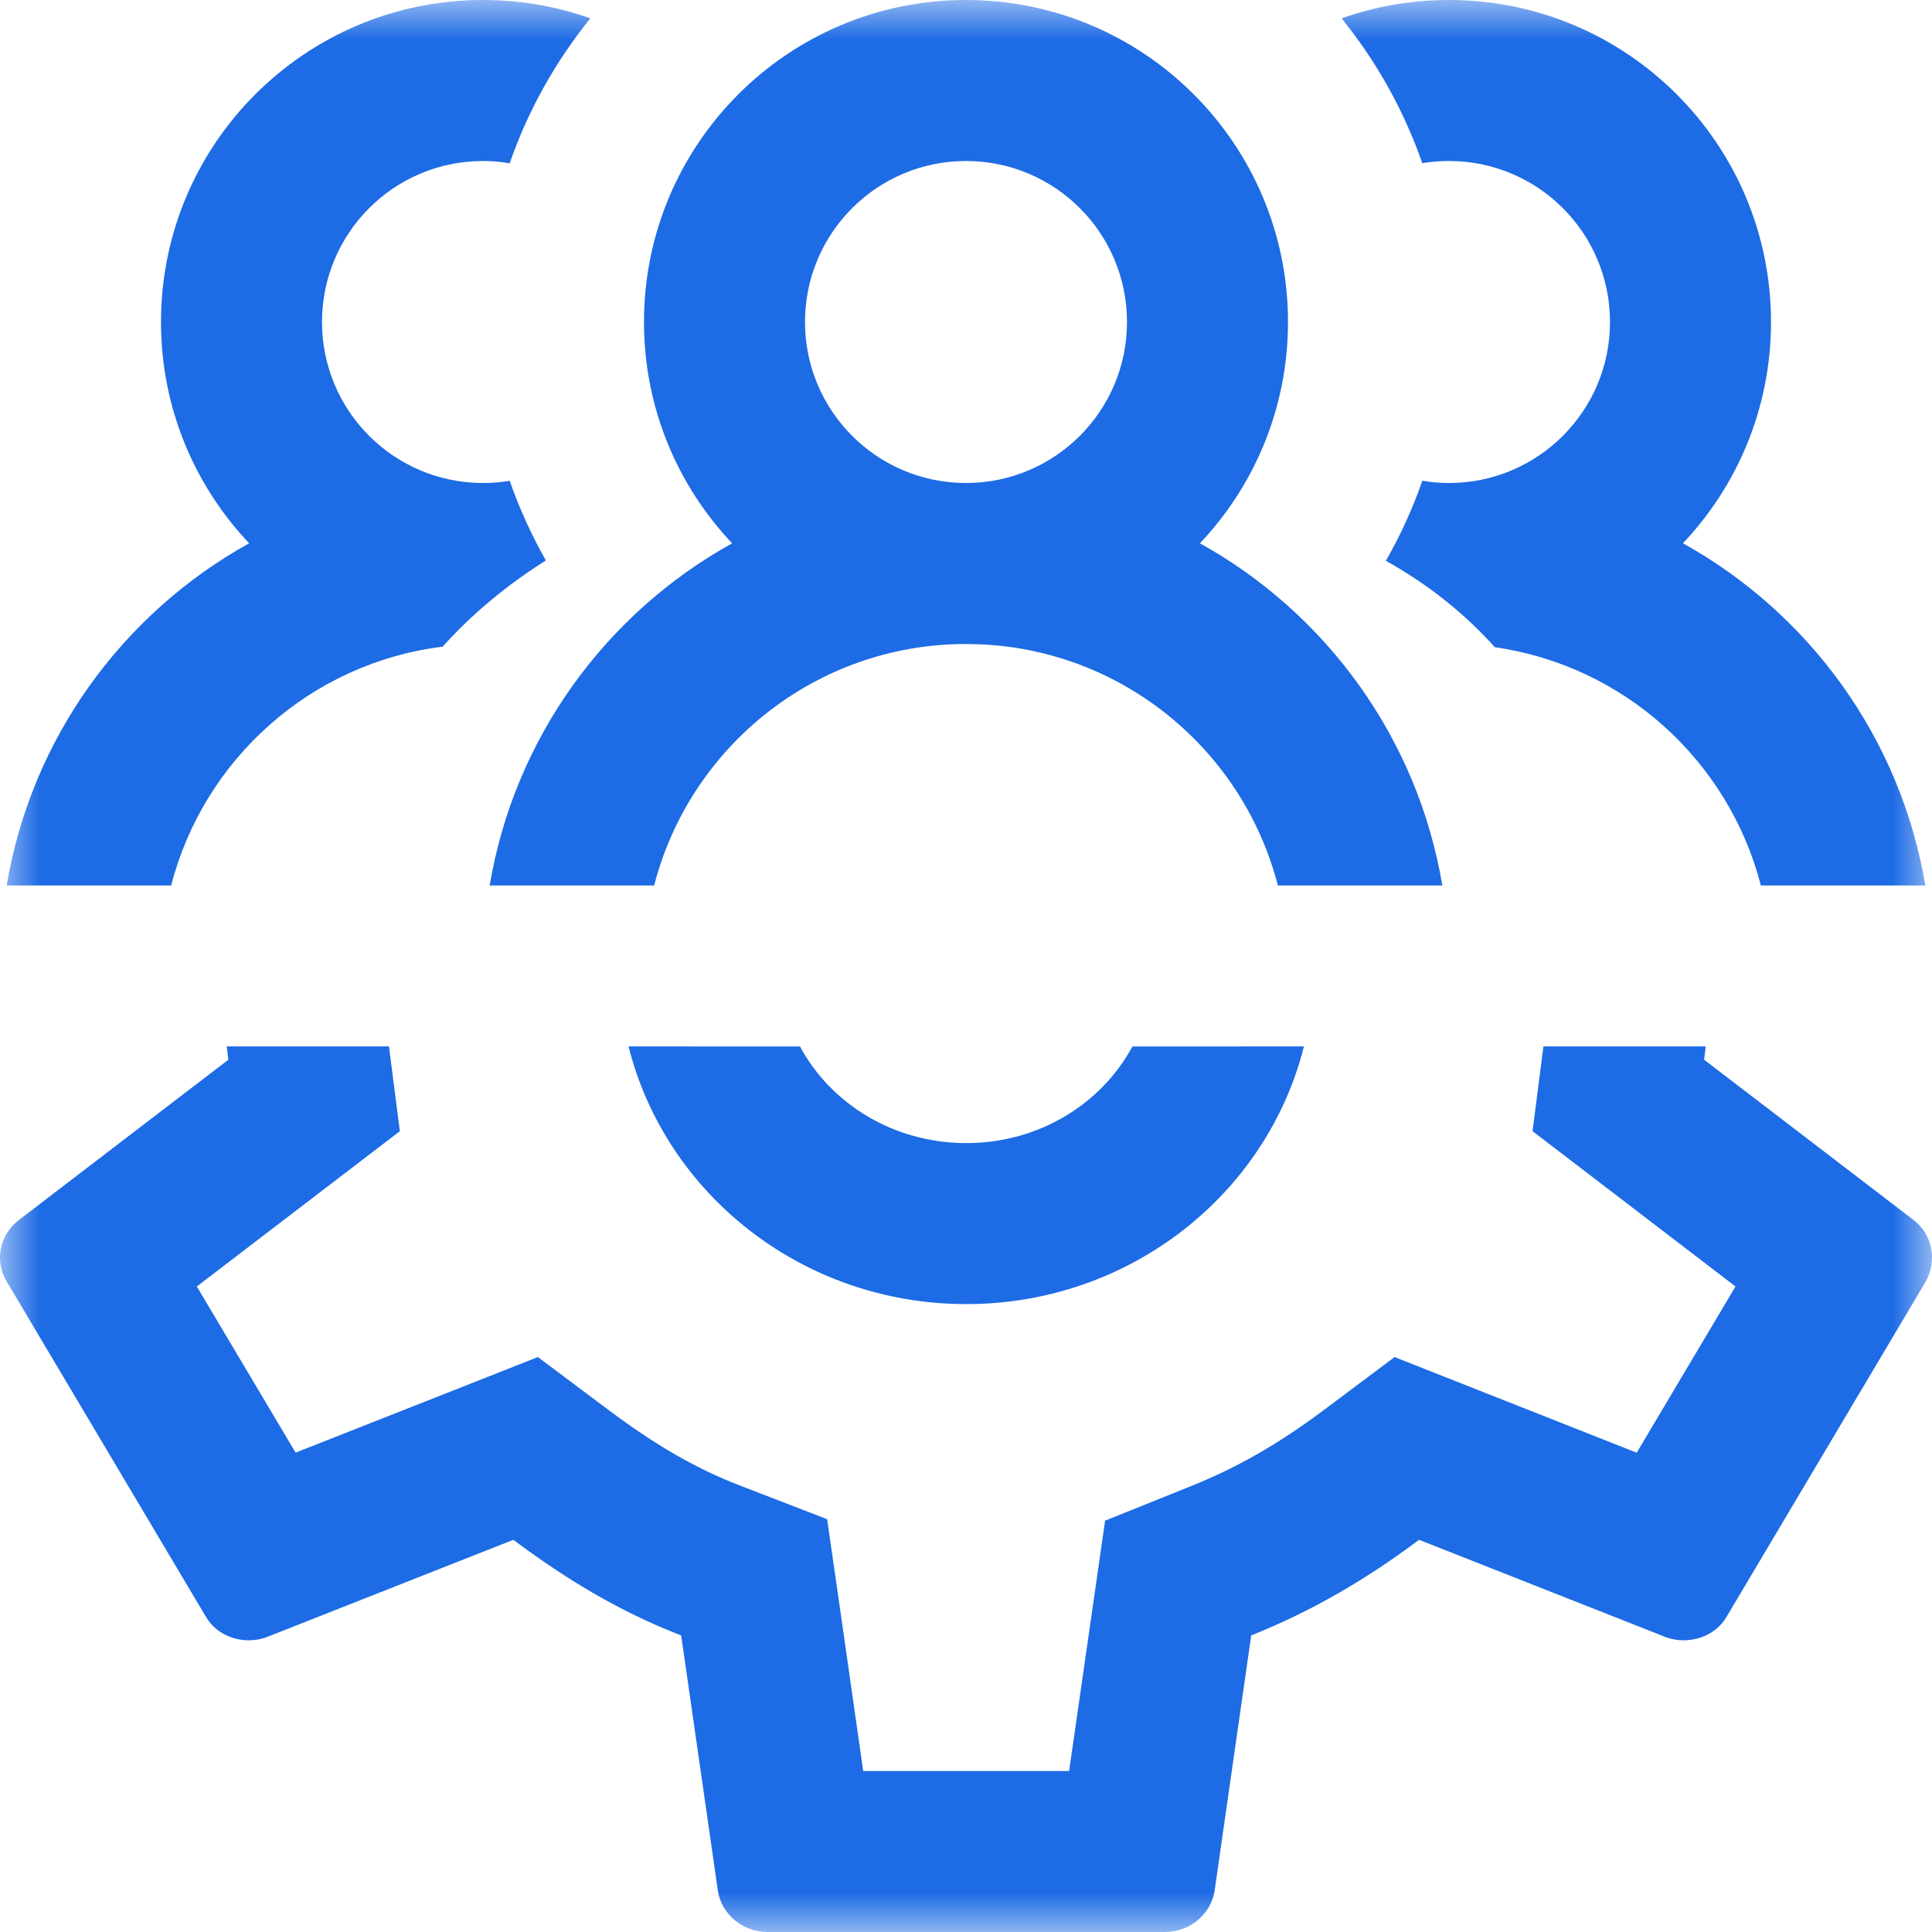 <svg width="24" height="24" viewBox="0 0 24 24" fill="none" xmlns="http://www.w3.org/2000/svg">
<g clip-path="url(#clip0_1751_110)">
<mask id="mask0_1751_110" style="mask-type:luminance" maskUnits="userSpaceOnUse" x="0" y="0" width="24" height="24">
<path d="M24 0H0V24H24V0Z" fill="white"/>
</mask>
<g mask="url(#mask0_1751_110)">
<path d="M21.169 13.164L23.772 15.156C24.006 15.336 24.068 15.66 23.92 15.924L21.453 20.076C21.305 20.34 20.971 20.436 20.7 20.34L17.628 19.128C16.987 19.608 16.32 20.004 15.543 20.316L15.087 23.496C15.037 23.784 14.778 24 14.47 24H9.535C9.227 24 8.968 23.784 8.919 23.496L8.462 20.316C7.685 20.016 7.019 19.608 6.377 19.128L3.305 20.34C3.034 20.436 2.701 20.34 2.553 20.076L0.086 15.924C-0.075 15.66 -0.001 15.336 0.234 15.156L2.837 13.164L2.817 12.999H4.832L4.967 14.052L4.052 14.752L2.445 15.981L3.672 18.045L5.643 17.268L6.682 16.858L7.575 17.527C8.144 17.952 8.646 18.243 9.182 18.45L10.275 18.872L10.442 20.032L10.723 22H13.281L13.564 20.032L13.728 18.89L14.798 18.46C15.371 18.23 15.887 17.933 16.43 17.527L17.324 16.858L18.362 17.268L20.332 18.046L21.559 15.981L19.953 14.752L19.038 14.052L19.173 12.999L21.189 12.999C21.183 13.054 21.176 13.109 21.169 13.164ZM12.003 16.2C9.972 16.2 8.269 14.836 7.808 12.999L9.938 13C10.32 13.709 11.096 14.2 12.003 14.2C12.91 14.2 13.685 13.709 14.067 13L16.198 12.999C15.737 14.836 14.033 16.2 12.003 16.2ZM6 0C6.468 0 6.916 0.08 7.333 0.228C6.903 0.76 6.561 1.368 6.331 2.029C6.224 2.009 6.113 2 6 2C4.895 2 4 2.895 4 4C4 5.105 4.895 6 6 6C6.113 6 6.224 5.991 6.332 5.973C6.452 6.318 6.603 6.648 6.781 6.962C6.29 7.272 5.862 7.629 5.499 8.033C3.86 8.236 2.53 9.432 2.126 11L0.083 11C0.39 9.168 1.527 7.618 3.095 6.749C2.416 6.032 2 5.065 2 4C2 1.791 3.791 0 6 0ZM12 0C14.209 0 16 1.791 16 4C16 5.065 15.584 6.032 14.906 6.749C16.473 7.618 17.61 9.168 17.917 11L15.874 11C15.446 9.337 13.975 8.092 12.2 8.005L12 8C10.136 8 8.57 9.275 8.126 11L6.083 11C6.39 9.168 7.527 7.618 9.095 6.749C8.416 6.032 8 5.065 8 4C8 1.791 9.791 0 12 0ZM18 0C20.209 0 22 1.791 22 4C22 5.065 21.584 6.032 20.906 6.749C22.473 7.618 23.61 9.168 23.917 11L21.874 11C21.476 9.454 20.177 8.269 18.569 8.04C18.192 7.618 17.74 7.26 17.216 6.966C17.396 6.652 17.548 6.319 17.669 5.971C17.776 5.991 17.887 6 18 6C19.105 6 20 5.105 20 4C20 2.895 19.105 2 18 2C17.887 2 17.776 2.009 17.668 2.027C17.439 1.368 17.097 0.76 16.666 0.228C17.084 0.08 17.532 0 18 0ZM12 2C10.895 2 10 2.895 10 4C10 5.105 10.895 6 12 6C13.105 6 14 5.105 14 4C14 2.895 13.105 2 12 2Z" fill="#1D6BE5"/>
</g>
</g>
<defs>
<clipPath id="clip0_1751_110">
<rect width="24" height="24" fill="white"/>
</clipPath>
</defs>
</svg>
